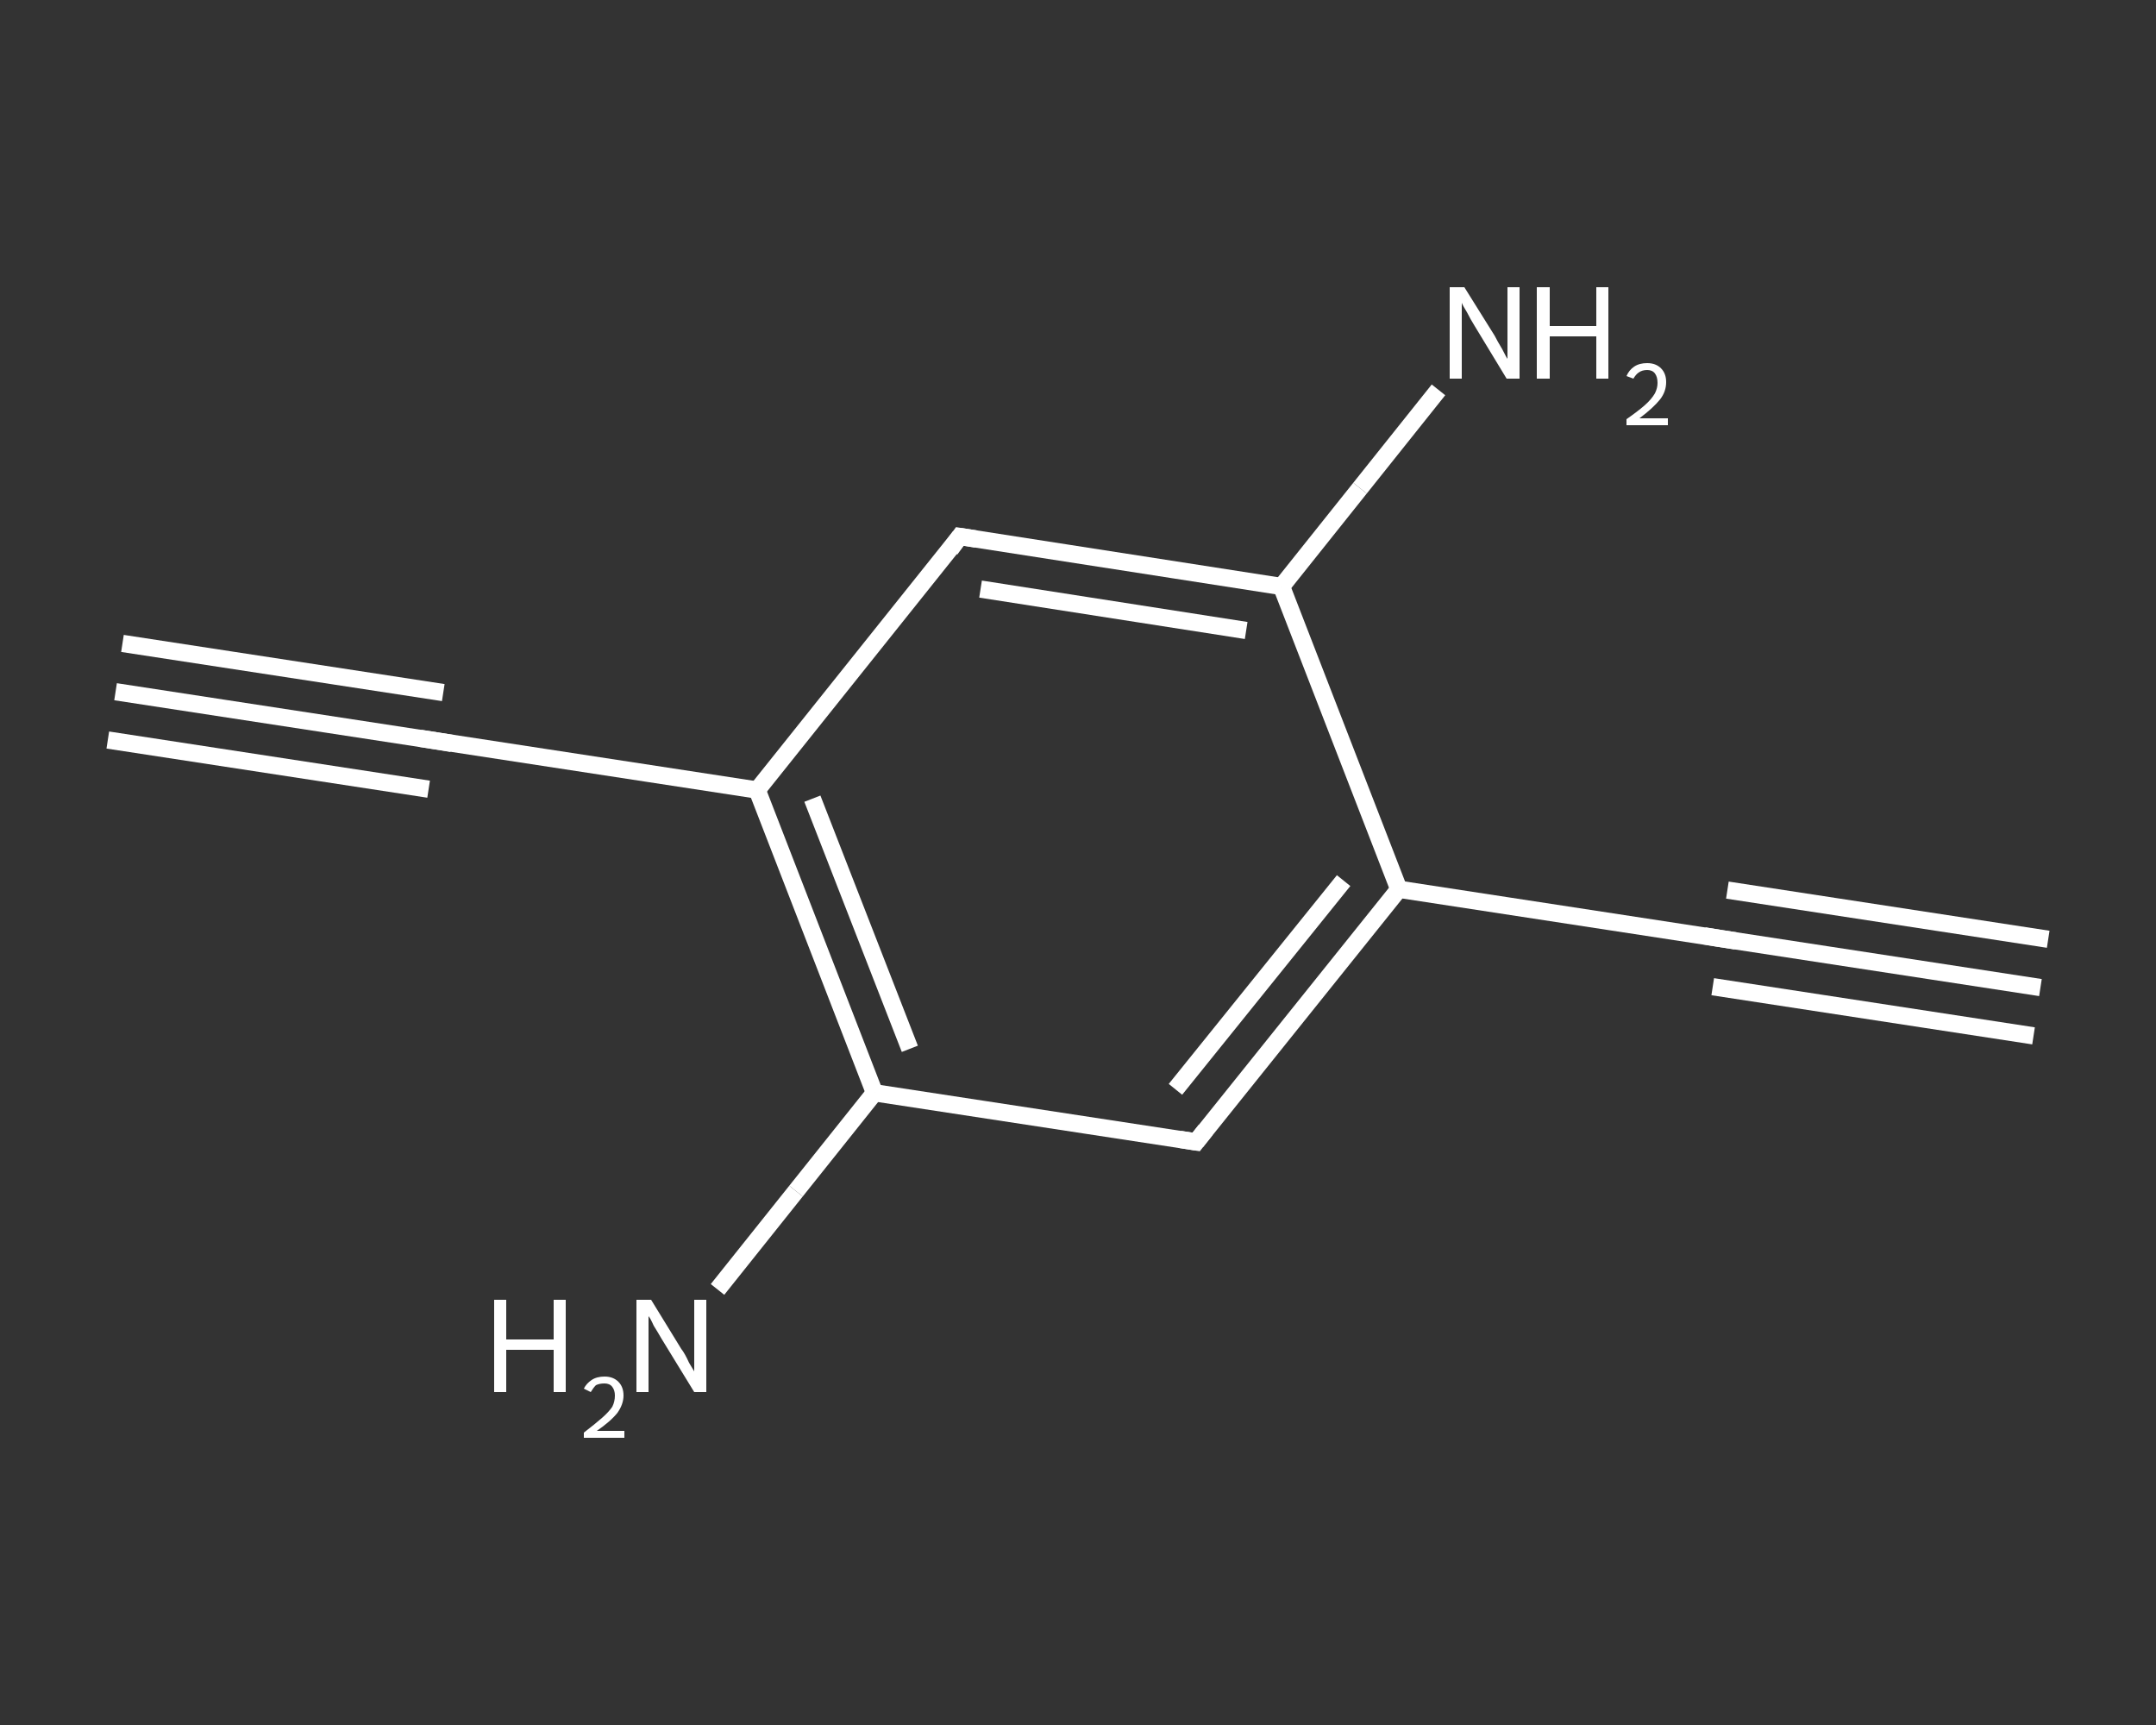 <?xml version='1.0' encoding='iso-8859-1'?>
<svg version='1.1' baseProfile='full'
              xmlns='http://www.w3.org/2000/svg'
                      xmlns:rdkit='http://www.rdkit.org/xml'
                      xmlns:xlink='http://www.w3.org/1999/xlink'
                  xml:space='preserve'
width='250px' height='200px' viewBox='0 0 250 200'>
<rect x="0" y="0" width="250" height="200" fill="#333333" stroke="none"/>
<!-- END OF HEADER -->
<rect style='opacity:1.0;fill:transparent;stroke:none' width='250.0' height='200.0' x='0.0' y='0.0'> </rect>
<path class='bond-0 atom-0 atom-1' d='M 236.6,114.5 L 199.4,108.8' style='fill:none;fill-rule:evenodd;stroke:#FFFFFF;stroke-width:2.0px;stroke-linecap:butt;stroke-linejoin:miter;stroke-opacity:1' />
<path class='bond-0 atom-0 atom-1' d='M 235.8,120.1 L 198.6,114.4' style='fill:none;fill-rule:evenodd;stroke:#FFFFFF;stroke-width:2.0px;stroke-linecap:butt;stroke-linejoin:miter;stroke-opacity:1' />
<path class='bond-0 atom-0 atom-1' d='M 237.5,108.9 L 200.3,103.2' style='fill:none;fill-rule:evenodd;stroke:#FFFFFF;stroke-width:2.0px;stroke-linecap:butt;stroke-linejoin:miter;stroke-opacity:1' />
<path class='bond-1 atom-1 atom-2' d='M 199.4,108.8 L 162.2,103.1' style='fill:none;fill-rule:evenodd;stroke:#FFFFFF;stroke-width:2.0px;stroke-linecap:butt;stroke-linejoin:miter;stroke-opacity:1' />
<path class='bond-2 atom-2 atom-3' d='M 162.2,103.1 L 138.7,132.4' style='fill:none;fill-rule:evenodd;stroke:#FFFFFF;stroke-width:2.0px;stroke-linecap:butt;stroke-linejoin:miter;stroke-opacity:1' />
<path class='bond-2 atom-2 atom-3' d='M 155.8,102.1 L 136.3,126.3' style='fill:none;fill-rule:evenodd;stroke:#FFFFFF;stroke-width:2.0px;stroke-linecap:butt;stroke-linejoin:miter;stroke-opacity:1' />
<path class='bond-3 atom-3 atom-4' d='M 138.7,132.4 L 101.4,126.7' style='fill:none;fill-rule:evenodd;stroke:#FFFFFF;stroke-width:2.0px;stroke-linecap:butt;stroke-linejoin:miter;stroke-opacity:1' />
<path class='bond-4 atom-4 atom-5' d='M 101.4,126.7 L 92.3,138.1' style='fill:none;fill-rule:evenodd;stroke:#FFFFFF;stroke-width:2.0px;stroke-linecap:butt;stroke-linejoin:miter;stroke-opacity:1' />
<path class='bond-4 atom-4 atom-5' d='M 92.3,138.1 L 83.2,149.5' style='fill:none;fill-rule:evenodd;stroke:#FFFFFF;stroke-width:2.0px;stroke-linecap:butt;stroke-linejoin:miter;stroke-opacity:1' />
<path class='bond-5 atom-4 atom-6' d='M 101.4,126.7 L 87.8,91.6' style='fill:none;fill-rule:evenodd;stroke:#FFFFFF;stroke-width:2.0px;stroke-linecap:butt;stroke-linejoin:miter;stroke-opacity:1' />
<path class='bond-5 atom-4 atom-6' d='M 105.5,121.6 L 94.2,92.6' style='fill:none;fill-rule:evenodd;stroke:#FFFFFF;stroke-width:2.0px;stroke-linecap:butt;stroke-linejoin:miter;stroke-opacity:1' />
<path class='bond-6 atom-6 atom-7' d='M 87.8,91.6 L 50.6,85.9' style='fill:none;fill-rule:evenodd;stroke:#FFFFFF;stroke-width:2.0px;stroke-linecap:butt;stroke-linejoin:miter;stroke-opacity:1' />
<path class='bond-7 atom-7 atom-8' d='M 50.6,85.9 L 13.4,80.2' style='fill:none;fill-rule:evenodd;stroke:#FFFFFF;stroke-width:2.0px;stroke-linecap:butt;stroke-linejoin:miter;stroke-opacity:1' />
<path class='bond-7 atom-7 atom-8' d='M 49.7,91.5 L 12.5,85.8' style='fill:none;fill-rule:evenodd;stroke:#FFFFFF;stroke-width:2.0px;stroke-linecap:butt;stroke-linejoin:miter;stroke-opacity:1' />
<path class='bond-7 atom-7 atom-8' d='M 51.4,80.3 L 14.2,74.6' style='fill:none;fill-rule:evenodd;stroke:#FFFFFF;stroke-width:2.0px;stroke-linecap:butt;stroke-linejoin:miter;stroke-opacity:1' />
<path class='bond-8 atom-6 atom-9' d='M 87.8,91.6 L 111.3,62.2' style='fill:none;fill-rule:evenodd;stroke:#FFFFFF;stroke-width:2.0px;stroke-linecap:butt;stroke-linejoin:miter;stroke-opacity:1' />
<path class='bond-9 atom-9 atom-10' d='M 111.3,62.2 L 148.6,68.0' style='fill:none;fill-rule:evenodd;stroke:#FFFFFF;stroke-width:2.0px;stroke-linecap:butt;stroke-linejoin:miter;stroke-opacity:1' />
<path class='bond-9 atom-9 atom-10' d='M 113.7,68.3 L 144.5,73.1' style='fill:none;fill-rule:evenodd;stroke:#FFFFFF;stroke-width:2.0px;stroke-linecap:butt;stroke-linejoin:miter;stroke-opacity:1' />
<path class='bond-10 atom-10 atom-11' d='M 148.6,68.0 L 157.7,56.6' style='fill:none;fill-rule:evenodd;stroke:#FFFFFF;stroke-width:2.0px;stroke-linecap:butt;stroke-linejoin:miter;stroke-opacity:1' />
<path class='bond-10 atom-10 atom-11' d='M 157.7,56.6 L 166.8,45.2' style='fill:none;fill-rule:evenodd;stroke:#FFFFFF;stroke-width:2.0px;stroke-linecap:butt;stroke-linejoin:miter;stroke-opacity:1' />
<path class='bond-11 atom-10 atom-2' d='M 148.6,68.0 L 162.2,103.1' style='fill:none;fill-rule:evenodd;stroke:#FFFFFF;stroke-width:2.0px;stroke-linecap:butt;stroke-linejoin:miter;stroke-opacity:1' />
<path d='M 201.3,109.1 L 199.4,108.8 L 197.6,108.5' style='fill:none;stroke:#FFFFFF;stroke-width:2.0px;stroke-linecap:butt;stroke-linejoin:miter;stroke-opacity:1;' />
<path d='M 139.8,131.0 L 138.7,132.4 L 136.8,132.1' style='fill:none;stroke:#FFFFFF;stroke-width:2.0px;stroke-linecap:butt;stroke-linejoin:miter;stroke-opacity:1;' />
<path d='M 52.4,86.2 L 50.6,85.9 L 48.7,85.6' style='fill:none;stroke:#FFFFFF;stroke-width:2.0px;stroke-linecap:butt;stroke-linejoin:miter;stroke-opacity:1;' />
<path d='M 110.2,63.7 L 111.3,62.2 L 113.2,62.5' style='fill:none;stroke:#FFFFFF;stroke-width:2.0px;stroke-linecap:butt;stroke-linejoin:miter;stroke-opacity:1;' />
<path class='atom-5' d='M 57.3 150.7
L 58.7 150.7
L 58.7 155.3
L 64.2 155.3
L 64.2 150.7
L 65.6 150.7
L 65.6 161.4
L 64.2 161.4
L 64.2 156.5
L 58.7 156.5
L 58.7 161.4
L 57.3 161.4
L 57.3 150.7
' fill='#FFFFFF'/>
<path class='atom-5' d='M 67.7 161.0
Q 68.0 160.4, 68.6 160.0
Q 69.2 159.6, 70.1 159.6
Q 71.1 159.6, 71.7 160.2
Q 72.3 160.8, 72.3 161.8
Q 72.3 162.8, 71.6 163.8
Q 70.8 164.8, 69.2 165.9
L 72.4 165.9
L 72.4 166.7
L 67.7 166.7
L 67.7 166.1
Q 69.0 165.1, 69.8 164.4
Q 70.6 163.7, 71.0 163.1
Q 71.3 162.5, 71.3 161.8
Q 71.3 161.2, 71.0 160.8
Q 70.7 160.4, 70.1 160.4
Q 69.5 160.4, 69.1 160.6
Q 68.8 160.9, 68.5 161.4
L 67.7 161.0
' fill='#FFFFFF'/>
<path class='atom-5' d='M 75.5 150.7
L 79.0 156.4
Q 79.4 156.9, 79.9 158.0
Q 80.5 159.0, 80.5 159.0
L 80.5 150.7
L 81.9 150.7
L 81.9 161.4
L 80.5 161.4
L 76.7 155.2
Q 76.3 154.5, 75.8 153.7
Q 75.4 152.8, 75.2 152.6
L 75.2 161.4
L 73.8 161.4
L 73.8 150.7
L 75.5 150.7
' fill='#FFFFFF'/>
<path class='atom-11' d='M 169.8 33.3
L 173.3 38.9
Q 173.6 39.5, 174.2 40.5
Q 174.7 41.5, 174.8 41.6
L 174.8 33.3
L 176.2 33.3
L 176.2 43.9
L 174.7 43.9
L 171.0 37.8
Q 170.5 37.0, 170.1 36.2
Q 169.6 35.4, 169.5 35.1
L 169.5 43.9
L 168.1 43.9
L 168.1 33.3
L 169.8 33.3
' fill='#FFFFFF'/>
<path class='atom-11' d='M 178.2 33.3
L 179.7 33.3
L 179.7 37.8
L 185.1 37.8
L 185.1 33.3
L 186.5 33.3
L 186.5 43.9
L 185.1 43.9
L 185.1 39.0
L 179.7 39.0
L 179.7 43.9
L 178.2 43.9
L 178.2 33.3
' fill='#FFFFFF'/>
<path class='atom-11' d='M 188.6 43.6
Q 188.9 42.9, 189.5 42.5
Q 190.1 42.1, 191.0 42.1
Q 192.0 42.1, 192.6 42.7
Q 193.2 43.3, 193.2 44.3
Q 193.2 45.4, 192.5 46.3
Q 191.7 47.3, 190.1 48.5
L 193.4 48.5
L 193.4 49.3
L 188.6 49.3
L 188.6 48.6
Q 189.9 47.7, 190.7 47.0
Q 191.5 46.3, 191.9 45.6
Q 192.2 45.0, 192.2 44.4
Q 192.2 43.7, 191.9 43.3
Q 191.6 42.9, 191.0 42.9
Q 190.4 42.9, 190.0 43.2
Q 189.7 43.4, 189.4 43.9
L 188.6 43.6
' fill='#FFFFFF'/>
</svg>
